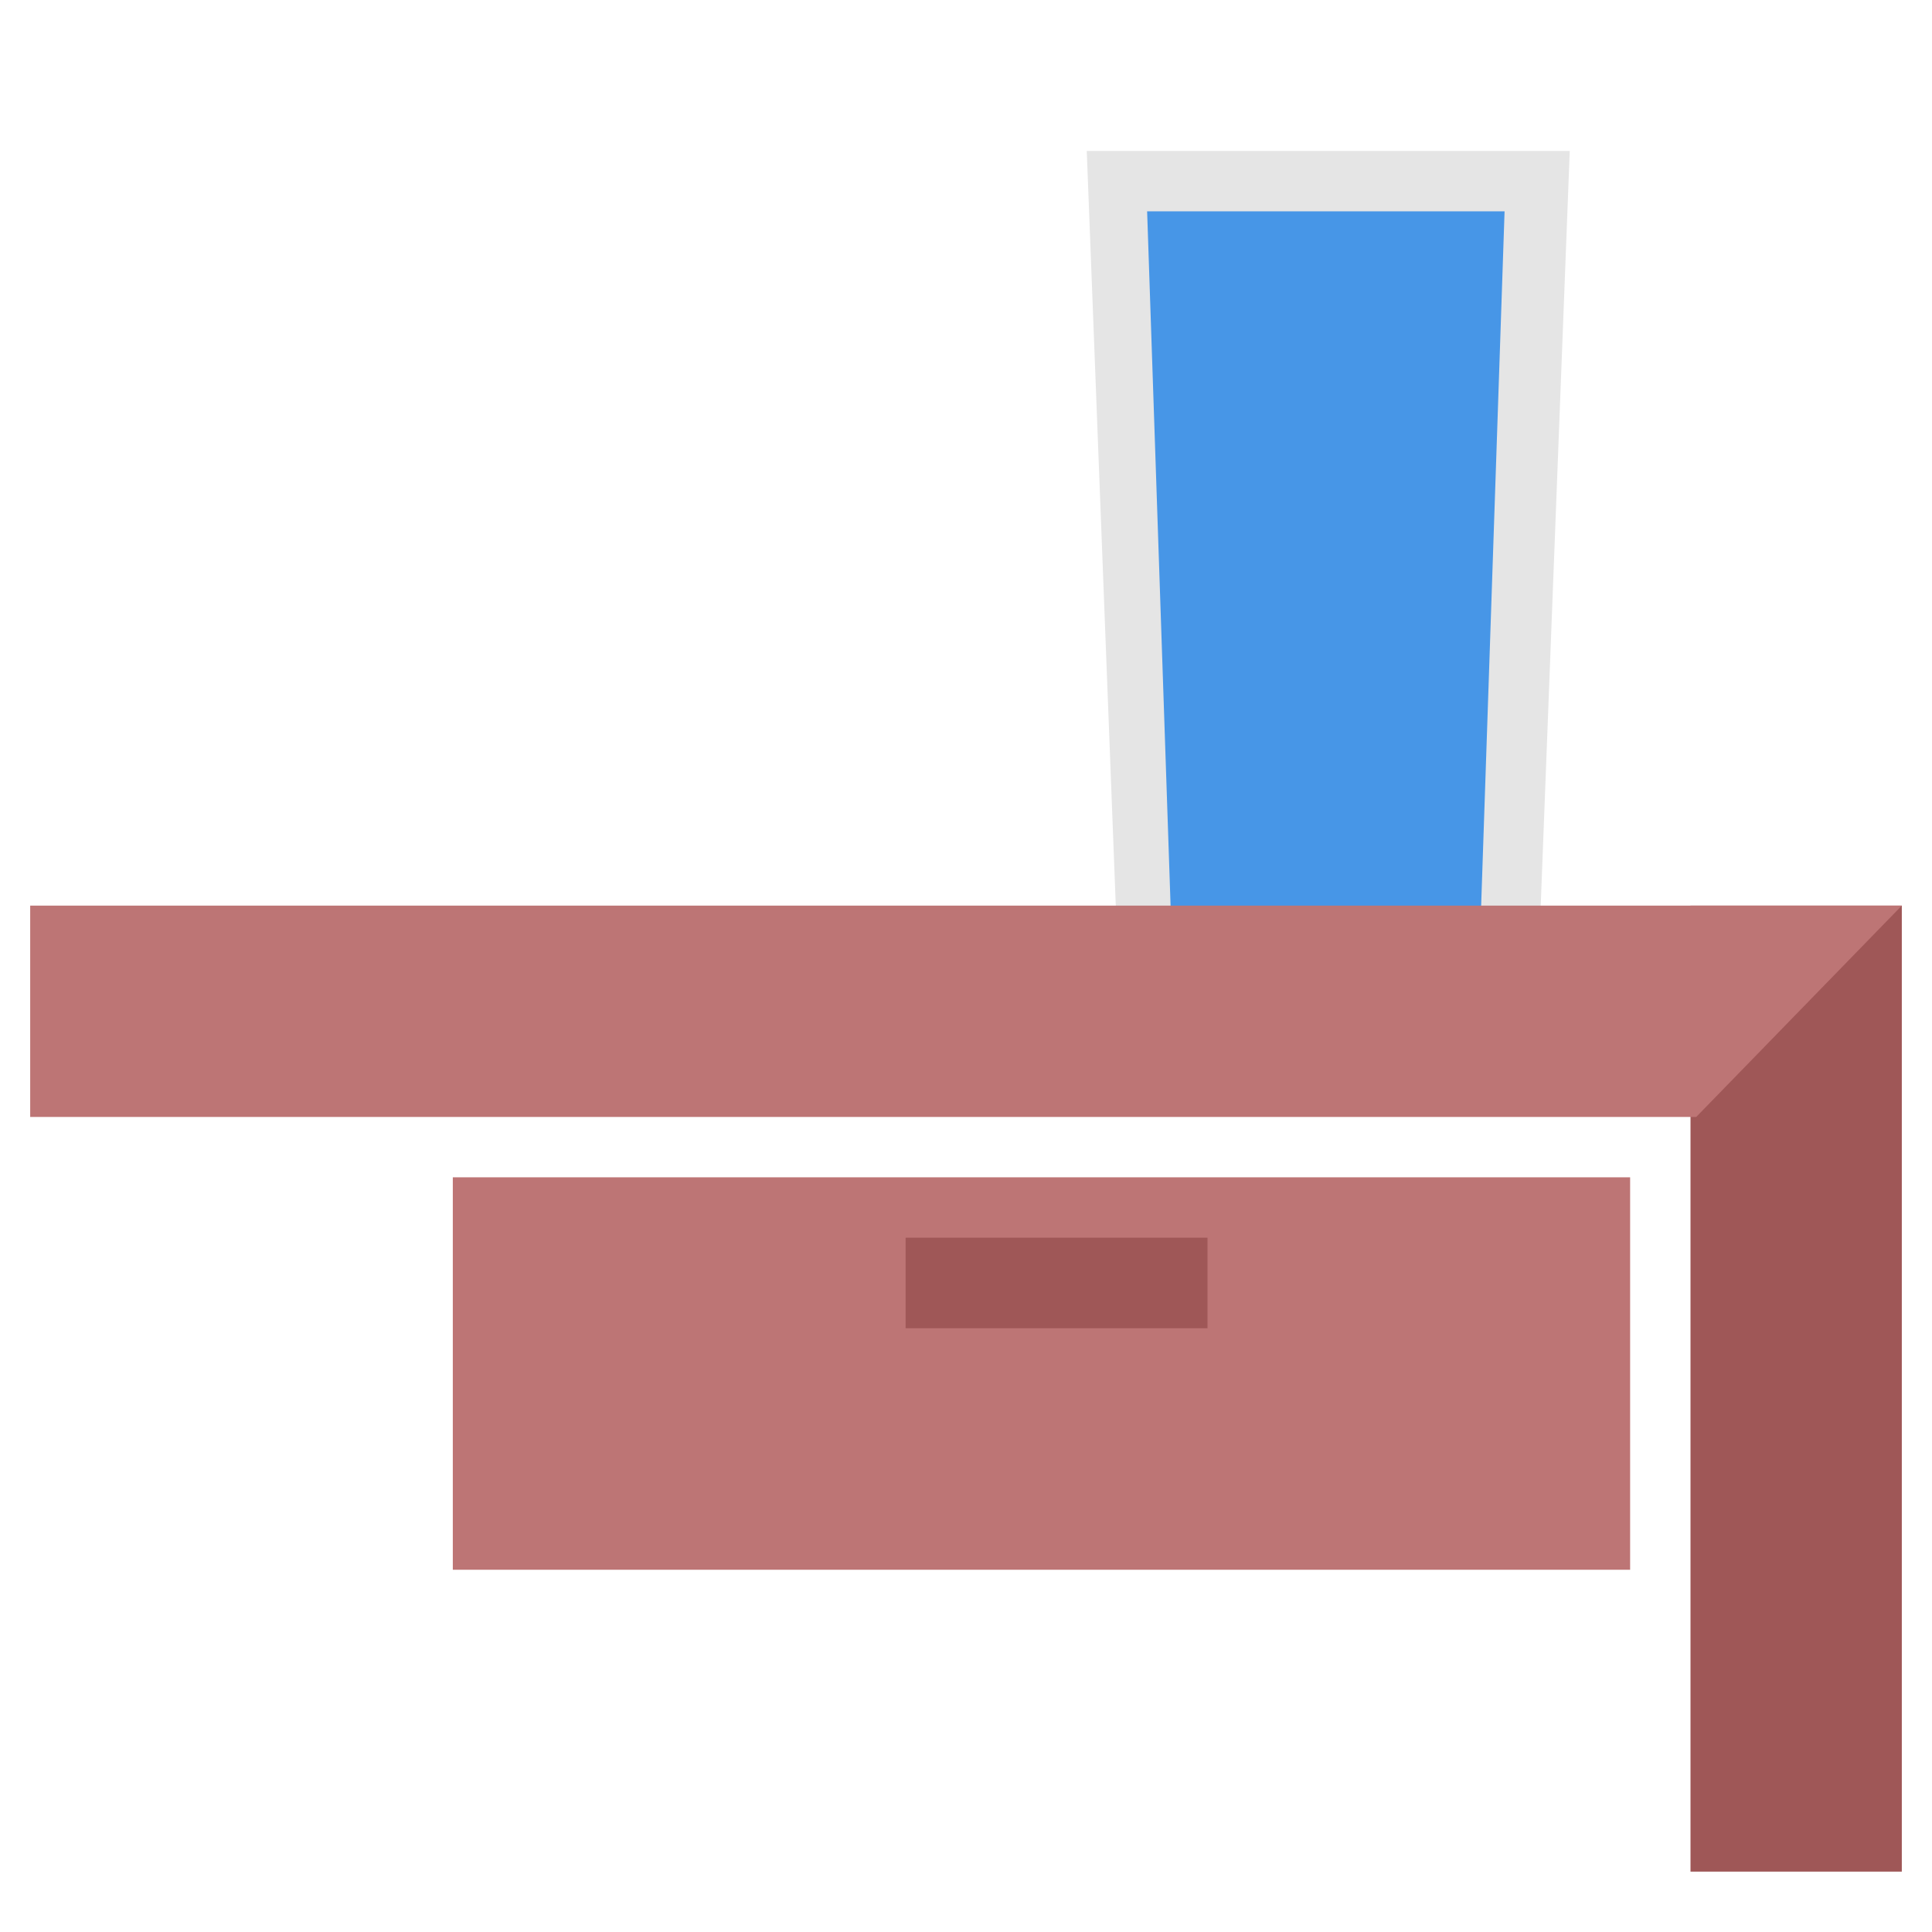 <svg xmlns="http://www.w3.org/2000/svg" width="64" height="64" viewBox="0 0 64 64">
  <g fill="none" fill-rule="evenodd">
    <polygon fill="#E5E5E5" points="36 5 52 5 51 31 37 31"/>
    <polygon fill="#4796E7" points="38 7 49.841 7 49.029 31.069 38.813 31.069"/>
    <rect width="7" height="32" x="56" y="30" fill="#9F5757"/>
    <polygon fill="#BD7575" points="1 30 63 30 56.19 37 1 37"/>
    <rect width="39" height="13" x="15" y="39" fill="#BD7575"/>
    <rect width="10" height="3" x="30" y="41" fill="#9F5757"/>
  </g>
</svg>
